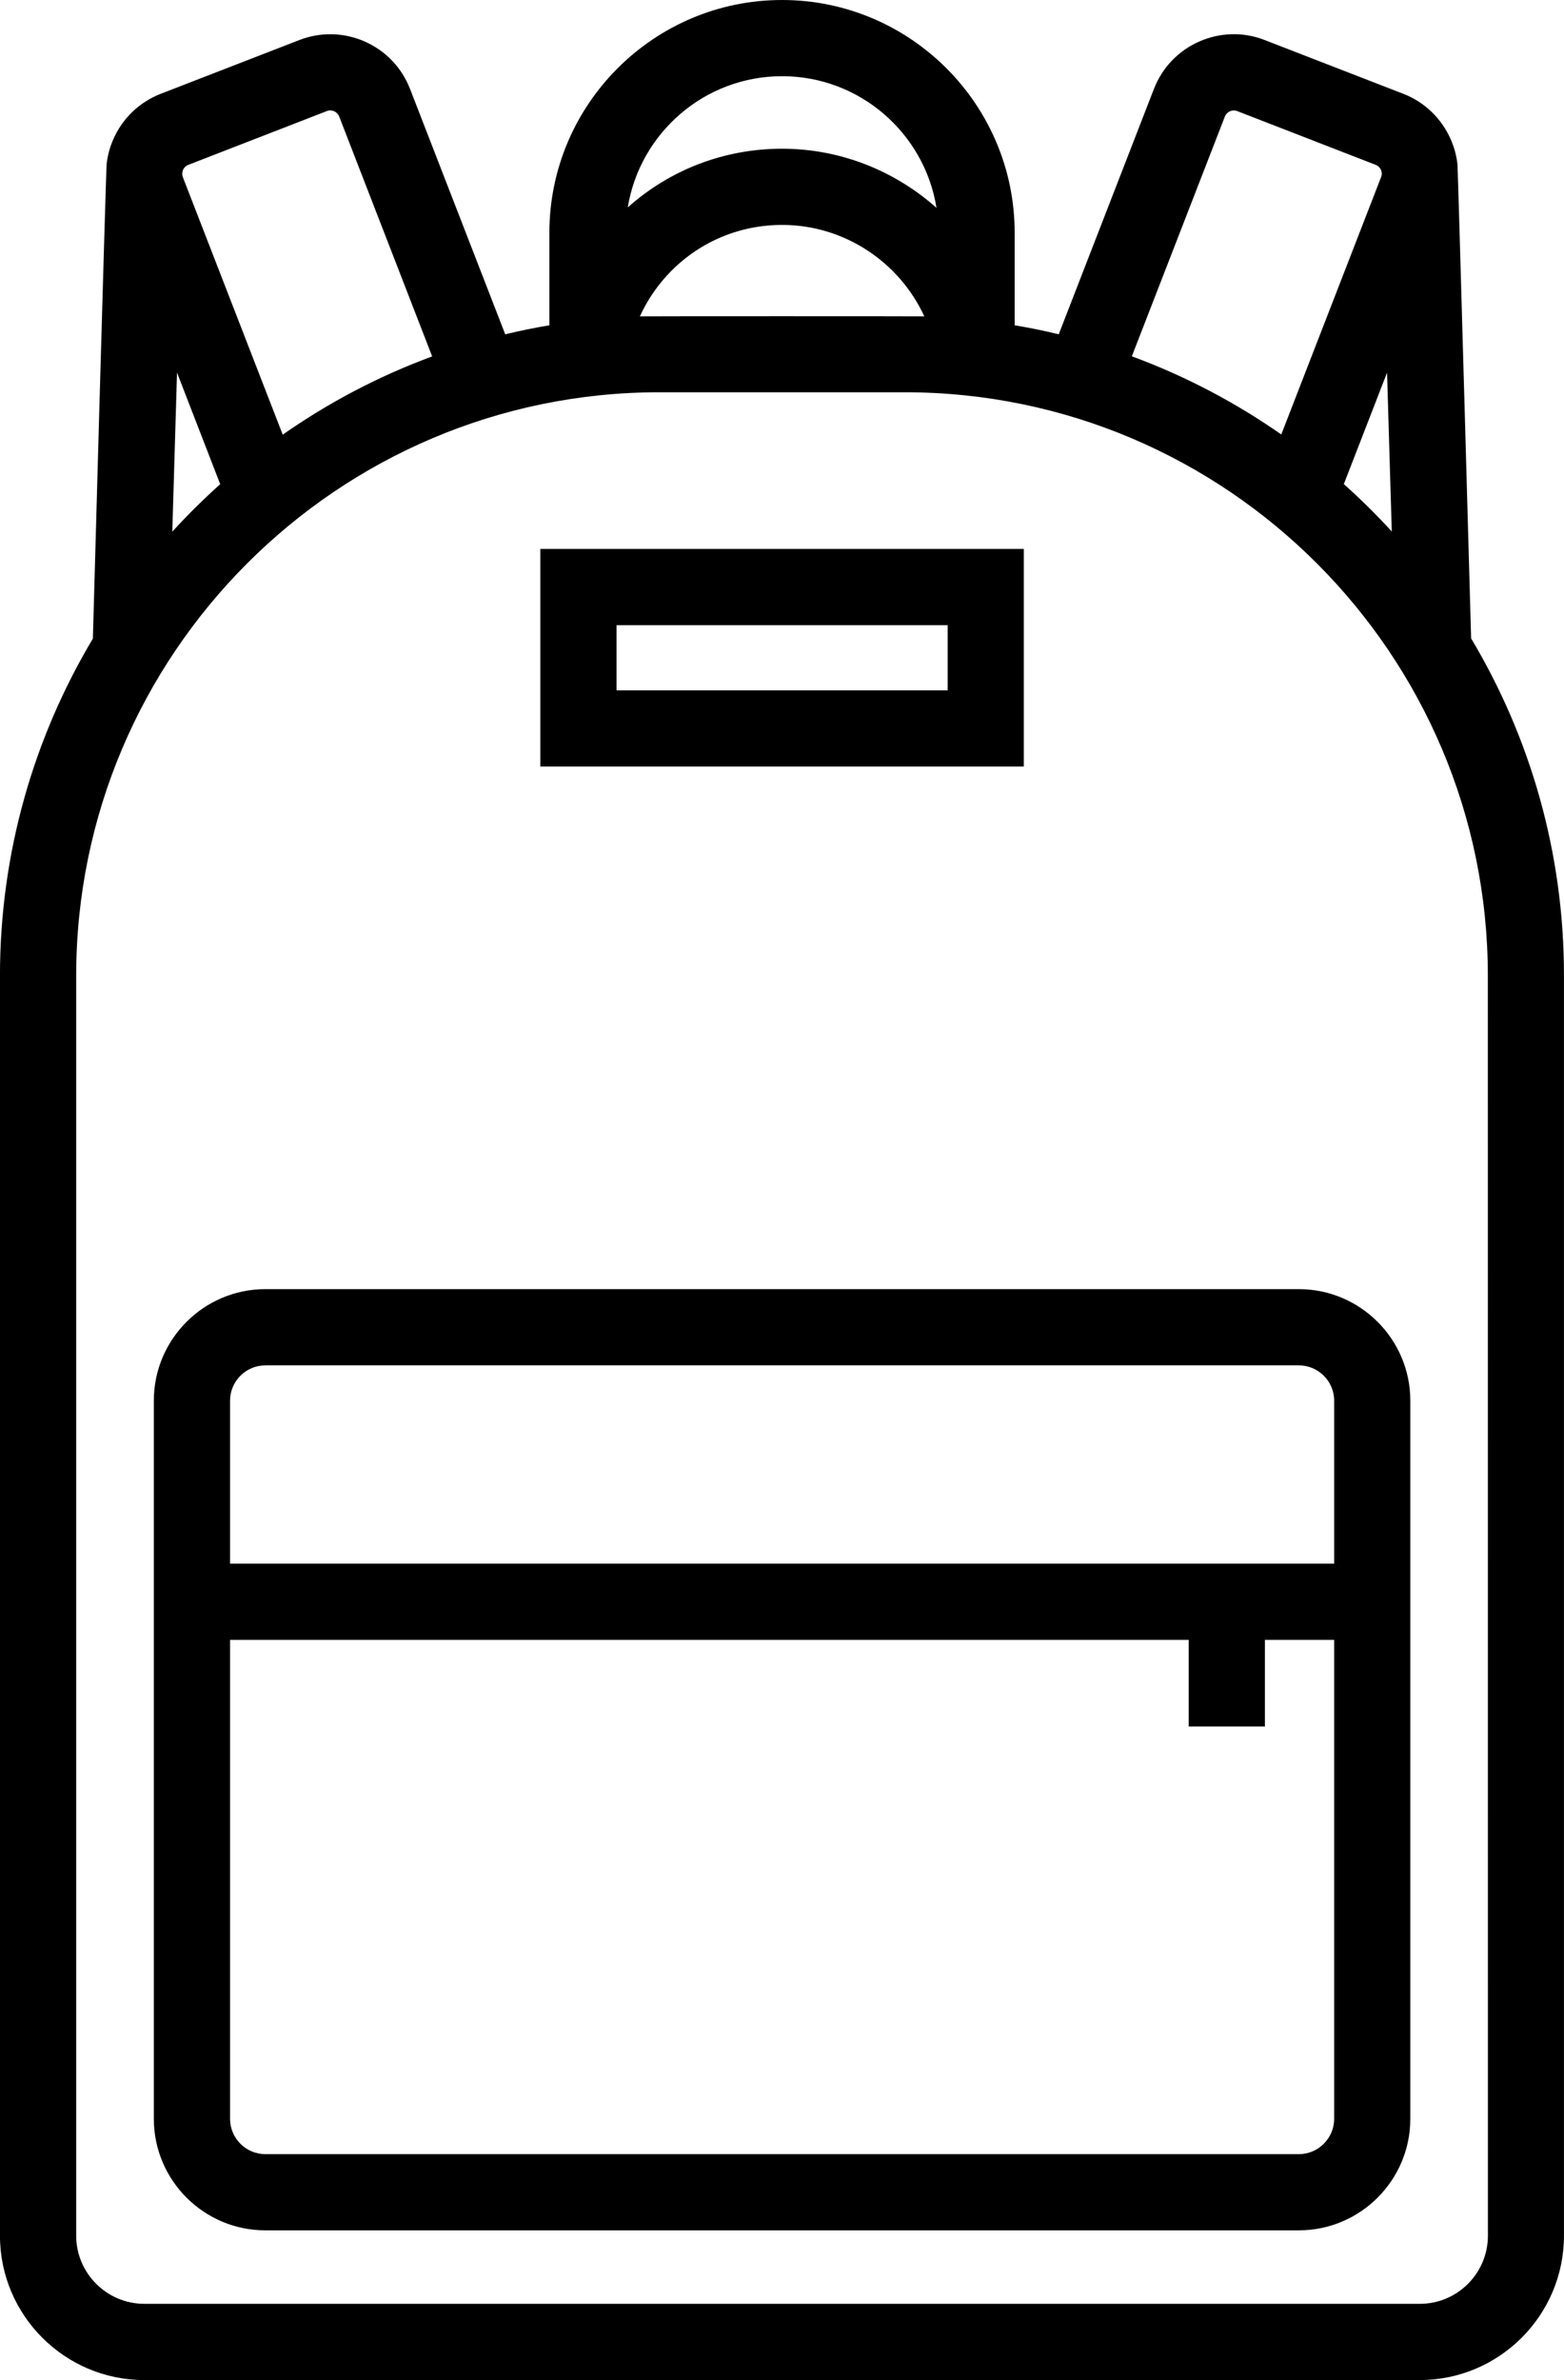 <?xml version="1.0" encoding="utf-8"?>
<!-- Generator: Adobe Illustrator 16.0.2, SVG Export Plug-In . SVG Version: 6.00 Build 0)  -->
<!DOCTYPE svg PUBLIC "-//W3C//DTD SVG 1.1//EN" "http://www.w3.org/Graphics/SVG/1.1/DTD/svg11.dtd">
<svg version="1.1" id="Capa_1" xmlns="http://www.w3.org/2000/svg" xmlns:xlink="http://www.w3.org/1999/xlink" x="0px" y="0px"
	 width="42.082px" height="64px" viewBox="284.956 364 42.082 64" enable-background="new 284.956 364 42.082 64"
	 xml:space="preserve">
<g>
	<path d="M324.539,381.167c0,0-0.353-12.588-0.367-12.74c-0.024-0.233-0.086-0.464-0.184-0.685
		c-0.249-0.563-0.701-0.996-1.273-1.219l-3.73-1.446c-0.573-0.224-1.199-0.208-1.763,0.04c-0.563,0.249-0.995,0.701-1.218,1.275
		l-2.561,6.597c-0.391-0.095-0.785-0.175-1.186-0.242v-2.488c0-3.45-2.809-6.259-6.26-6.259c-3.45,0-6.259,2.809-6.259,6.259v2.488
		c-0.4,0.067-0.797,0.147-1.188,0.243l-2.561-6.598c-0.223-0.574-0.655-1.026-1.218-1.275c-0.563-0.248-1.188-0.262-1.762-0.04
		l-3.73,1.446c-0.572,0.224-1.025,0.656-1.273,1.219c-0.094,0.213-0.154,0.435-0.18,0.66c-0.02,0.158-0.371,12.77-0.371,12.77
		c-1.586,2.655-2.5,5.756-2.5,9.066v33.879c0,2.141,1.742,3.883,3.883,3.883h34.317c2.142,0,3.882-1.742,3.882-3.883v-33.879
		C327.04,386.926,326.127,383.823,324.539,381.167z M322.404,378.292c-0.408-0.446-0.839-0.872-1.29-1.274l1.163-2.998
		L322.404,378.292z M317.914,367.132c0.052-0.13,0.198-0.194,0.328-0.146l3.73,1.447c0.081,0.032,0.121,0.092,0.141,0.135
		s0.035,0.113,0.004,0.193l-2.686,6.922c-1.235-0.863-2.584-1.572-4.021-2.102L317.914,367.132z M305.999,366.049
		c2.094,0,3.834,1.536,4.155,3.54c-1.114-0.991-2.578-1.59-4.155-1.59c-1.546,0-3.007,0.558-4.152,1.578
		C302.173,367.579,303.91,366.049,305.999,366.049z M309.826,372.507c-0.175-0.005-7.479-0.005-7.653,0
		c0.206-0.45,0.489-0.864,0.851-1.228c0.795-0.795,1.853-1.231,2.978-1.231C307.672,370.048,309.155,371.047,309.826,372.507z
		 M289.881,368.568c0.021-0.045,0.061-0.104,0.142-0.135l3.729-1.447c0.131-0.051,0.278,0.016,0.33,0.146l2.502,6.452
		c-1.437,0.529-2.785,1.24-4.021,2.104l-2.687-6.924C289.846,368.682,289.863,368.611,289.881,368.568z M289.719,374.02l1.162,3
		c-0.45,0.403-0.881,0.83-1.289,1.276L289.719,374.02z M324.991,424.117c0,1.011-0.821,1.833-1.833,1.833H288.84
		c-1.01,0-1.834-0.822-1.834-1.833v-33.878c0-8.652,7.039-15.691,15.691-15.691h6.602c8.651,0,15.69,7.039,15.69,15.691
		L324.991,424.117L324.991,424.117z"/>
	<path d="M292.095,398.665c-1.654,0-3,1.347-3,3v19.309c0,1.654,1.346,3,3,3h27.808c1.654,0,3-1.346,3-3v-19.309
		c0-1.653-1.346-3-3-3H292.095z M319.904,421.925h-27.808c-0.524,0-0.95-0.427-0.95-0.951v-12.878h25.794v2.329h2.05v-2.329h1.864
		v12.878C320.854,421.498,320.427,421.925,319.904,421.925z M320.854,401.665v4.381h-29.708v-4.381c0-0.524,0.426-0.95,0.95-0.95
		h27.808C320.427,400.715,320.854,401.141,320.854,401.665z"/>
	<path d="M312.503,378.76h-13.009v5.852h13.009V378.76z M310.454,382.563h-8.909v-1.752h8.909V382.563z"/>
</g>
</svg>
